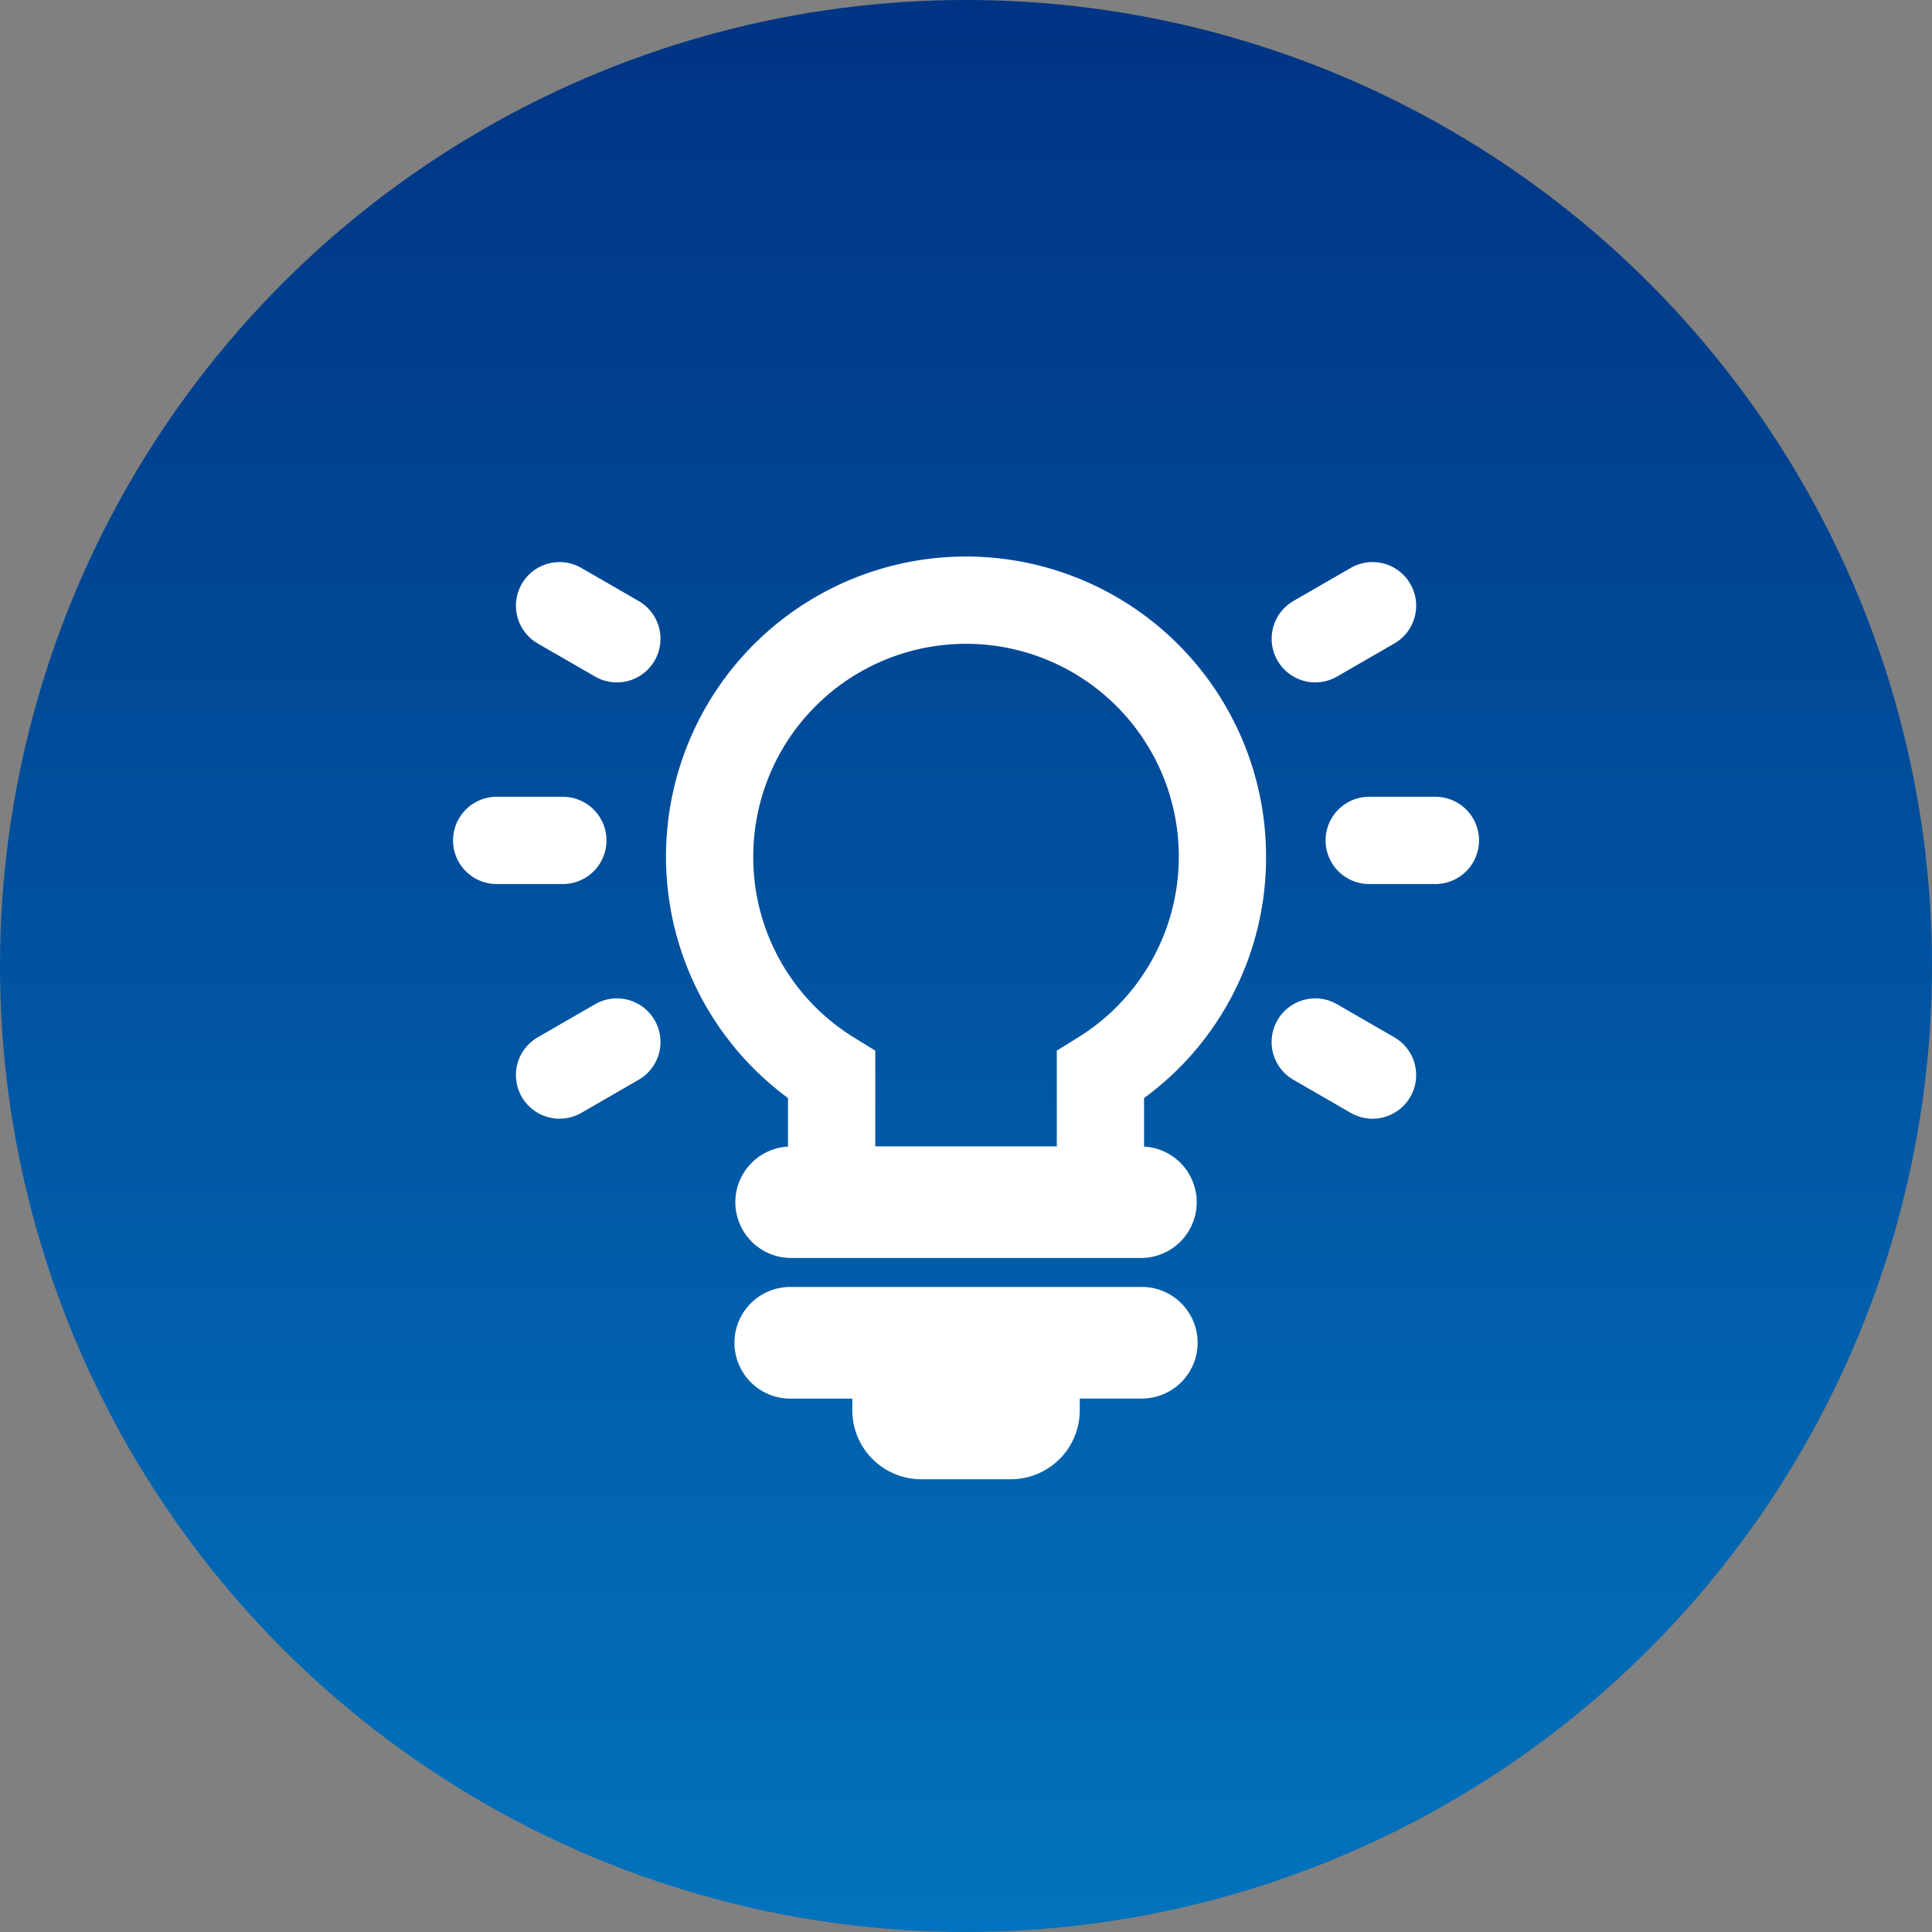 <svg xmlns="http://www.w3.org/2000/svg" width="85" height="85" viewBox="0 0 85 85">
    <rect x="0" y="0" width="85" height="85" fill="#808080" stroke="none"/>
    <defs>
        <linearGradient id="fcmc21tsaa" x1=".5" x2=".5" y2="1" gradientUnits="objectBoundingBox">
            <stop offset="0" stop-color="#003383"/>
            <stop offset="1" stop-color="#0173bd"/>
        </linearGradient>
    </defs>
    <g transform="translate(-1599 -2813)">
        <circle data-name="타원 39" cx="42.5" cy="42.5" r="42.5" transform="translate(1599 2813)" style="fill:url(#fcmc21tsaa)"/>
        <g data-name="그룹 4971">
            <path data-name="패스 1139" d="M540.115 421.174a13.2 13.2 0 1 0-21.032 10.611v2.135a2.452 2.452 0 0 0 .1 4.9h15.465a2.452 2.452 0 0 0 .1-4.9v-2.135a13.1 13.1 0 0 0 5.367-10.611zm-22.56 0a9.361 9.361 0 1 1 14.265 7.96l-.91.563v4.213h-7.987v-4.21l-.911-.563a9.306 9.306 0 0 1-4.458-7.963z" transform="translate(1114.586 2429.525)" style="fill:#fff"/>
            <path data-name="패스 1140" d="M537.309 468.49h-15.465a2.456 2.456 0 1 0 0 4.912h2.729v.513a3.035 3.035 0 0 0 3.035 3.035h3.936a3.035 3.035 0 0 0 3.036-3.035v-.515h2.729a2.456 2.456 0 1 0 0-4.912z" transform="translate(1111.925 2401.131)" style="fill:#fff"/>
            <path data-name="패스 1141" d="M502.813 429.779a1.919 1.919 0 0 0-1.919-1.919h-2.911a1.919 1.919 0 0 0 0 3.839h2.911a1.919 1.919 0 0 0 1.919-1.92z" transform="translate(1122.869 2420.195)" style="fill:#fff"/>
            <path data-name="패스 1142" d="M573.217 427.86h-2.911a1.919 1.919 0 0 0 0 3.839h2.911a1.919 1.919 0 0 0 0-3.839z" transform="translate(1088.934 2420.195)" style="fill:#fff"/>
            <path data-name="패스 1143" d="m506.676 410.12-2.521-1.455a1.919 1.919 0 1 0-1.919 3.324l2.521 1.455a1.919 1.919 0 1 0 1.919-3.324z" transform="translate(1120.423 2429.322)" style="fill:#fff"/>
            <path data-name="패스 1144" d="m569.31 446.282-2.521-1.455a1.919 1.919 0 0 0-1.919 3.324l2.521 1.455a1.919 1.919 0 0 0 1.919-3.324z" transform="translate(1091.035 2412.355)" style="fill:#fff"/>
            <path data-name="패스 1145" d="m504.757 444.827-2.521 1.455a1.919 1.919 0 1 0 1.919 3.324l2.521-1.455a1.919 1.919 0 1 0-1.919-3.324z" transform="translate(1120.423 2412.355)" style="fill:#fff"/>
            <path data-name="패스 1146" d="M565.832 413.7a1.908 1.908 0 0 0 .958-.257l2.521-1.455a1.919 1.919 0 0 0-1.919-3.324l-2.521 1.455a1.92 1.92 0 0 0 .962 3.582z" transform="translate(1091.035 2429.322)" style="fill:#fff"/>
        </g>
    </g>
</svg>
